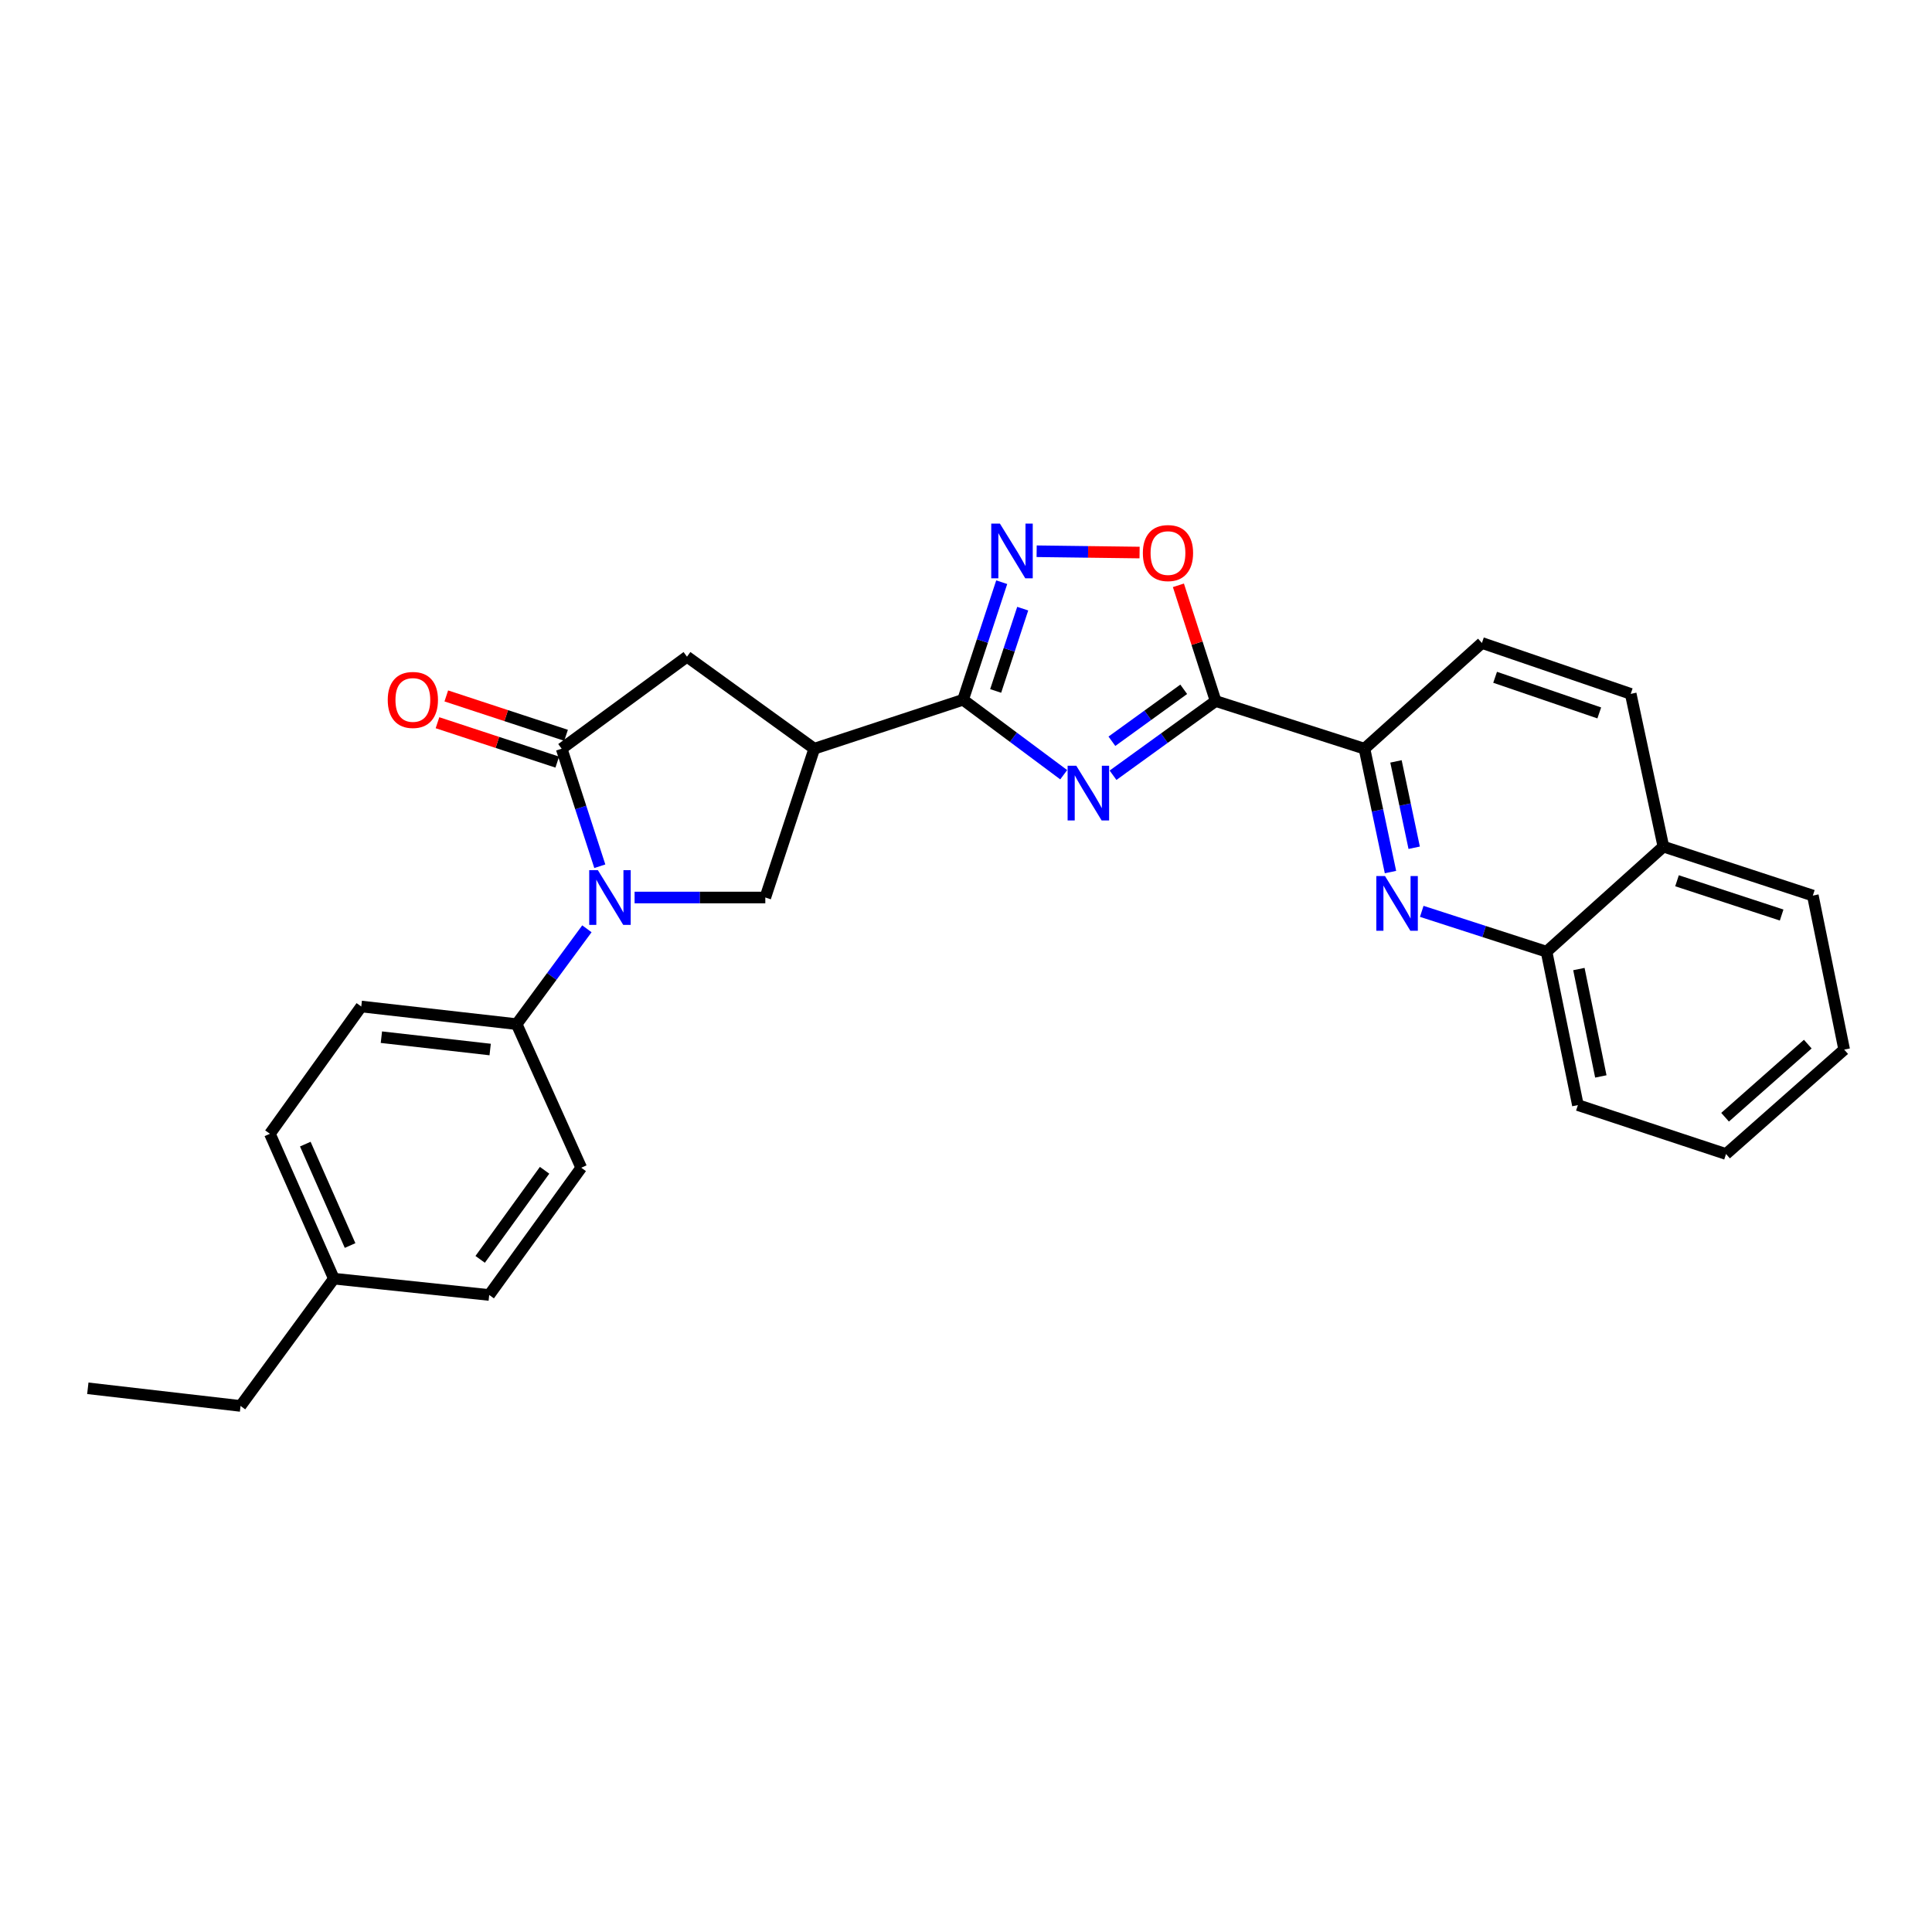 <?xml version='1.0' encoding='iso-8859-1'?>
<svg version='1.1' baseProfile='full'
              xmlns='http://www.w3.org/2000/svg'
                      xmlns:rdkit='http://www.rdkit.org/xml'
                      xmlns:xlink='http://www.w3.org/1999/xlink'
                  xml:space='preserve'
width='1000px' height='1000px' viewBox='0 0 1000 1000'>
<!-- END OF HEADER -->
<rect style='opacity:1.0;fill:#FFFFFF;stroke:none' width='1000' height='1000' x='0' y='0'> </rect>
<path class='bond-0' d='M 550.573,400.998 L 524.528,381.602' style='fill:none;fill-rule:evenodd;stroke:#0000FF;stroke-width:6px;stroke-linecap:butt;stroke-linejoin:miter;stroke-opacity:1' />
<path class='bond-0' d='M 524.528,381.602 L 498.483,362.205' style='fill:none;fill-rule:evenodd;stroke:#000000;stroke-width:6px;stroke-linecap:butt;stroke-linejoin:miter;stroke-opacity:1' />
<path class='bond-1' d='M 576.107,401.264 L 602.662,382.059' style='fill:none;fill-rule:evenodd;stroke:#0000FF;stroke-width:6px;stroke-linecap:butt;stroke-linejoin:miter;stroke-opacity:1' />
<path class='bond-1' d='M 602.662,382.059 L 629.217,362.854' style='fill:none;fill-rule:evenodd;stroke:#000000;stroke-width:6px;stroke-linecap:butt;stroke-linejoin:miter;stroke-opacity:1' />
<path class='bond-1' d='M 575.517,383.672 L 594.106,370.228' style='fill:none;fill-rule:evenodd;stroke:#0000FF;stroke-width:6px;stroke-linecap:butt;stroke-linejoin:miter;stroke-opacity:1' />
<path class='bond-1' d='M 594.106,370.228 L 612.694,356.785' style='fill:none;fill-rule:evenodd;stroke:#000000;stroke-width:6px;stroke-linecap:butt;stroke-linejoin:miter;stroke-opacity:1' />
<path class='bond-4' d='M 498.483,362.205 L 421.464,387.53' style='fill:none;fill-rule:evenodd;stroke:#000000;stroke-width:6px;stroke-linecap:butt;stroke-linejoin:miter;stroke-opacity:1' />
<path class='bond-5' d='M 498.483,362.205 L 508.485,331.777' style='fill:none;fill-rule:evenodd;stroke:#000000;stroke-width:6px;stroke-linecap:butt;stroke-linejoin:miter;stroke-opacity:1' />
<path class='bond-5' d='M 508.485,331.777 L 518.486,301.35' style='fill:none;fill-rule:evenodd;stroke:#0000FF;stroke-width:6px;stroke-linecap:butt;stroke-linejoin:miter;stroke-opacity:1' />
<path class='bond-5' d='M 515.354,357.636 L 522.355,336.337' style='fill:none;fill-rule:evenodd;stroke:#000000;stroke-width:6px;stroke-linecap:butt;stroke-linejoin:miter;stroke-opacity:1' />
<path class='bond-5' d='M 522.355,336.337 L 529.357,315.037' style='fill:none;fill-rule:evenodd;stroke:#0000FF;stroke-width:6px;stroke-linecap:butt;stroke-linejoin:miter;stroke-opacity:1' />
<path class='bond-6' d='M 629.217,362.854 L 619.578,332.906' style='fill:none;fill-rule:evenodd;stroke:#000000;stroke-width:6px;stroke-linecap:butt;stroke-linejoin:miter;stroke-opacity:1' />
<path class='bond-6' d='M 619.578,332.906 L 609.94,302.958' style='fill:none;fill-rule:evenodd;stroke:#FF0000;stroke-width:6px;stroke-linecap:butt;stroke-linejoin:miter;stroke-opacity:1' />
<path class='bond-9' d='M 629.217,362.854 L 706.252,387.53' style='fill:none;fill-rule:evenodd;stroke:#000000;stroke-width:6px;stroke-linecap:butt;stroke-linejoin:miter;stroke-opacity:1' />
<path class='bond-2' d='M 328.465,464.548 L 362.294,464.548' style='fill:none;fill-rule:evenodd;stroke:#0000FF;stroke-width:6px;stroke-linecap:butt;stroke-linejoin:miter;stroke-opacity:1' />
<path class='bond-2' d='M 362.294,464.548 L 396.124,464.548' style='fill:none;fill-rule:evenodd;stroke:#000000;stroke-width:6px;stroke-linecap:butt;stroke-linejoin:miter;stroke-opacity:1' />
<path class='bond-11' d='M 303.78,480.744 L 285.599,505.417' style='fill:none;fill-rule:evenodd;stroke:#0000FF;stroke-width:6px;stroke-linecap:butt;stroke-linejoin:miter;stroke-opacity:1' />
<path class='bond-11' d='M 285.599,505.417 L 267.418,530.09' style='fill:none;fill-rule:evenodd;stroke:#000000;stroke-width:6px;stroke-linecap:butt;stroke-linejoin:miter;stroke-opacity:1' />
<path class='bond-29' d='M 310.461,448.364 L 300.588,417.947' style='fill:none;fill-rule:evenodd;stroke:#0000FF;stroke-width:6px;stroke-linecap:butt;stroke-linejoin:miter;stroke-opacity:1' />
<path class='bond-29' d='M 300.588,417.947 L 290.715,387.53' style='fill:none;fill-rule:evenodd;stroke:#000000;stroke-width:6px;stroke-linecap:butt;stroke-linejoin:miter;stroke-opacity:1' />
<path class='bond-3' d='M 290.715,387.53 L 355.582,339.907' style='fill:none;fill-rule:evenodd;stroke:#000000;stroke-width:6px;stroke-linecap:butt;stroke-linejoin:miter;stroke-opacity:1' />
<path class='bond-13' d='M 292.995,380.594 L 261.999,370.403' style='fill:none;fill-rule:evenodd;stroke:#000000;stroke-width:6px;stroke-linecap:butt;stroke-linejoin:miter;stroke-opacity:1' />
<path class='bond-13' d='M 261.999,370.403 L 231.003,360.211' style='fill:none;fill-rule:evenodd;stroke:#FF0000;stroke-width:6px;stroke-linecap:butt;stroke-linejoin:miter;stroke-opacity:1' />
<path class='bond-13' d='M 288.434,394.465 L 257.438,384.273' style='fill:none;fill-rule:evenodd;stroke:#000000;stroke-width:6px;stroke-linecap:butt;stroke-linejoin:miter;stroke-opacity:1' />
<path class='bond-13' d='M 257.438,384.273 L 226.442,374.081' style='fill:none;fill-rule:evenodd;stroke:#FF0000;stroke-width:6px;stroke-linecap:butt;stroke-linejoin:miter;stroke-opacity:1' />
<path class='bond-7' d='M 421.464,387.53 L 396.124,464.548' style='fill:none;fill-rule:evenodd;stroke:#000000;stroke-width:6px;stroke-linecap:butt;stroke-linejoin:miter;stroke-opacity:1' />
<path class='bond-10' d='M 421.464,387.53 L 355.582,339.907' style='fill:none;fill-rule:evenodd;stroke:#000000;stroke-width:6px;stroke-linecap:butt;stroke-linejoin:miter;stroke-opacity:1' />
<path class='bond-28' d='M 536.566,285.324 L 563.204,285.661' style='fill:none;fill-rule:evenodd;stroke:#0000FF;stroke-width:6px;stroke-linecap:butt;stroke-linejoin:miter;stroke-opacity:1' />
<path class='bond-28' d='M 563.204,285.661 L 589.842,285.998' style='fill:none;fill-rule:evenodd;stroke:#FF0000;stroke-width:6px;stroke-linecap:butt;stroke-linejoin:miter;stroke-opacity:1' />
<path class='bond-8' d='M 719.709,451.385 L 712.98,419.457' style='fill:none;fill-rule:evenodd;stroke:#0000FF;stroke-width:6px;stroke-linecap:butt;stroke-linejoin:miter;stroke-opacity:1' />
<path class='bond-8' d='M 712.98,419.457 L 706.252,387.53' style='fill:none;fill-rule:evenodd;stroke:#000000;stroke-width:6px;stroke-linecap:butt;stroke-linejoin:miter;stroke-opacity:1' />
<path class='bond-8' d='M 731.977,438.796 L 727.267,416.446' style='fill:none;fill-rule:evenodd;stroke:#0000FF;stroke-width:6px;stroke-linecap:butt;stroke-linejoin:miter;stroke-opacity:1' />
<path class='bond-8' d='M 727.267,416.446 L 722.557,394.097' style='fill:none;fill-rule:evenodd;stroke:#000000;stroke-width:6px;stroke-linecap:butt;stroke-linejoin:miter;stroke-opacity:1' />
<path class='bond-12' d='M 735.896,471.717 L 768.194,482.154' style='fill:none;fill-rule:evenodd;stroke:#0000FF;stroke-width:6px;stroke-linecap:butt;stroke-linejoin:miter;stroke-opacity:1' />
<path class='bond-12' d='M 768.194,482.154 L 800.491,492.59' style='fill:none;fill-rule:evenodd;stroke:#000000;stroke-width:6px;stroke-linecap:butt;stroke-linejoin:miter;stroke-opacity:1' />
<path class='bond-14' d='M 706.252,387.53 L 767.039,332.801' style='fill:none;fill-rule:evenodd;stroke:#000000;stroke-width:6px;stroke-linecap:butt;stroke-linejoin:miter;stroke-opacity:1' />
<path class='bond-17' d='M 267.418,530.09 L 186.993,520.964' style='fill:none;fill-rule:evenodd;stroke:#000000;stroke-width:6px;stroke-linecap:butt;stroke-linejoin:miter;stroke-opacity:1' />
<path class='bond-17' d='M 253.708,543.228 L 197.41,536.841' style='fill:none;fill-rule:evenodd;stroke:#000000;stroke-width:6px;stroke-linecap:butt;stroke-linejoin:miter;stroke-opacity:1' />
<path class='bond-18' d='M 267.418,530.09 L 300.854,604.415' style='fill:none;fill-rule:evenodd;stroke:#000000;stroke-width:6px;stroke-linecap:butt;stroke-linejoin:miter;stroke-opacity:1' />
<path class='bond-22' d='M 800.491,492.59 L 816.714,571.994' style='fill:none;fill-rule:evenodd;stroke:#000000;stroke-width:6px;stroke-linecap:butt;stroke-linejoin:miter;stroke-opacity:1' />
<path class='bond-22' d='M 817.23,501.578 L 828.586,557.16' style='fill:none;fill-rule:evenodd;stroke:#000000;stroke-width:6px;stroke-linecap:butt;stroke-linejoin:miter;stroke-opacity:1' />
<path class='bond-30' d='M 800.491,492.59 L 860.963,438.202' style='fill:none;fill-rule:evenodd;stroke:#000000;stroke-width:6px;stroke-linecap:butt;stroke-linejoin:miter;stroke-opacity:1' />
<path class='bond-16' d='M 767.039,332.801 L 844.058,359.147' style='fill:none;fill-rule:evenodd;stroke:#000000;stroke-width:6px;stroke-linecap:butt;stroke-linejoin:miter;stroke-opacity:1' />
<path class='bond-16' d='M 773.867,350.568 L 827.78,369.01' style='fill:none;fill-rule:evenodd;stroke:#000000;stroke-width:6px;stroke-linecap:butt;stroke-linejoin:miter;stroke-opacity:1' />
<path class='bond-15' d='M 860.963,438.202 L 844.058,359.147' style='fill:none;fill-rule:evenodd;stroke:#000000;stroke-width:6px;stroke-linecap:butt;stroke-linejoin:miter;stroke-opacity:1' />
<path class='bond-23' d='M 860.963,438.202 L 938.322,463.543' style='fill:none;fill-rule:evenodd;stroke:#000000;stroke-width:6px;stroke-linecap:butt;stroke-linejoin:miter;stroke-opacity:1' />
<path class='bond-23' d='M 868.022,455.879 L 922.173,473.617' style='fill:none;fill-rule:evenodd;stroke:#000000;stroke-width:6px;stroke-linecap:butt;stroke-linejoin:miter;stroke-opacity:1' />
<path class='bond-19' d='M 186.993,520.964 L 139.702,586.846' style='fill:none;fill-rule:evenodd;stroke:#000000;stroke-width:6px;stroke-linecap:butt;stroke-linejoin:miter;stroke-opacity:1' />
<path class='bond-20' d='M 300.854,604.415 L 253.215,670.281' style='fill:none;fill-rule:evenodd;stroke:#000000;stroke-width:6px;stroke-linecap:butt;stroke-linejoin:miter;stroke-opacity:1' />
<path class='bond-20' d='M 281.878,605.739 L 248.53,651.844' style='fill:none;fill-rule:evenodd;stroke:#000000;stroke-width:6px;stroke-linecap:butt;stroke-linejoin:miter;stroke-opacity:1' />
<path class='bond-32' d='M 139.702,586.846 L 172.814,661.829' style='fill:none;fill-rule:evenodd;stroke:#000000;stroke-width:6px;stroke-linecap:butt;stroke-linejoin:miter;stroke-opacity:1' />
<path class='bond-32' d='M 158.025,592.195 L 181.203,644.683' style='fill:none;fill-rule:evenodd;stroke:#000000;stroke-width:6px;stroke-linecap:butt;stroke-linejoin:miter;stroke-opacity:1' />
<path class='bond-21' d='M 253.215,670.281 L 172.814,661.829' style='fill:none;fill-rule:evenodd;stroke:#000000;stroke-width:6px;stroke-linecap:butt;stroke-linejoin:miter;stroke-opacity:1' />
<path class='bond-24' d='M 172.814,661.829 L 124.509,727.711' style='fill:none;fill-rule:evenodd;stroke:#000000;stroke-width:6px;stroke-linecap:butt;stroke-linejoin:miter;stroke-opacity:1' />
<path class='bond-26' d='M 816.714,571.994 L 893.393,597.318' style='fill:none;fill-rule:evenodd;stroke:#000000;stroke-width:6px;stroke-linecap:butt;stroke-linejoin:miter;stroke-opacity:1' />
<path class='bond-27' d='M 938.322,463.543 L 954.545,543.271' style='fill:none;fill-rule:evenodd;stroke:#000000;stroke-width:6px;stroke-linecap:butt;stroke-linejoin:miter;stroke-opacity:1' />
<path class='bond-25' d='M 124.509,727.711 L 45.455,718.577' style='fill:none;fill-rule:evenodd;stroke:#000000;stroke-width:6px;stroke-linecap:butt;stroke-linejoin:miter;stroke-opacity:1' />
<path class='bond-31' d='M 893.393,597.318 L 954.545,543.271' style='fill:none;fill-rule:evenodd;stroke:#000000;stroke-width:6px;stroke-linecap:butt;stroke-linejoin:miter;stroke-opacity:1' />
<path class='bond-31' d='M 892.897,578.271 L 935.703,540.438' style='fill:none;fill-rule:evenodd;stroke:#000000;stroke-width:6px;stroke-linecap:butt;stroke-linejoin:miter;stroke-opacity:1' />
<path  class='atom-0' d='M 557.075 396.341
L 566.355 411.341
Q 567.275 412.821, 568.755 415.501
Q 570.235 418.181, 570.315 418.341
L 570.315 396.341
L 574.075 396.341
L 574.075 424.661
L 570.195 424.661
L 560.235 408.261
Q 559.075 406.341, 557.835 404.141
Q 556.635 401.941, 556.275 401.261
L 556.275 424.661
L 552.595 424.661
L 552.595 396.341
L 557.075 396.341
' fill='#0000FF'/>
<path  class='atom-3' d='M 309.454 450.388
L 318.734 465.388
Q 319.654 466.868, 321.134 469.548
Q 322.614 472.228, 322.694 472.388
L 322.694 450.388
L 326.454 450.388
L 326.454 478.708
L 322.574 478.708
L 312.614 462.308
Q 311.454 460.388, 310.214 458.188
Q 309.014 455.988, 308.654 455.308
L 308.654 478.708
L 304.974 478.708
L 304.974 450.388
L 309.454 450.388
' fill='#0000FF'/>
<path  class='atom-6' d='M 517.547 271.002
L 526.827 286.002
Q 527.747 287.482, 529.227 290.162
Q 530.707 292.842, 530.787 293.002
L 530.787 271.002
L 534.547 271.002
L 534.547 299.322
L 530.667 299.322
L 520.707 282.922
Q 519.547 281.002, 518.307 278.802
Q 517.107 276.602, 516.747 275.922
L 516.747 299.322
L 513.067 299.322
L 513.067 271.002
L 517.547 271.002
' fill='#0000FF'/>
<path  class='atom-7' d='M 591.541 286.264
Q 591.541 279.464, 594.901 275.664
Q 598.261 271.864, 604.541 271.864
Q 610.821 271.864, 614.181 275.664
Q 617.541 279.464, 617.541 286.264
Q 617.541 293.144, 614.141 297.064
Q 610.741 300.944, 604.541 300.944
Q 598.301 300.944, 594.901 297.064
Q 591.541 293.184, 591.541 286.264
M 604.541 297.744
Q 608.861 297.744, 611.181 294.864
Q 613.541 291.944, 613.541 286.264
Q 613.541 280.704, 611.181 277.904
Q 608.861 275.064, 604.541 275.064
Q 600.221 275.064, 597.861 277.864
Q 595.541 280.664, 595.541 286.264
Q 595.541 291.984, 597.861 294.864
Q 600.221 297.744, 604.541 297.744
' fill='#FF0000'/>
<path  class='atom-9' d='M 716.864 453.43
L 726.144 468.43
Q 727.064 469.91, 728.544 472.59
Q 730.024 475.27, 730.104 475.43
L 730.104 453.43
L 733.864 453.43
L 733.864 481.75
L 729.984 481.75
L 720.024 465.35
Q 718.864 463.43, 717.624 461.23
Q 716.424 459.03, 716.064 458.35
L 716.064 481.75
L 712.384 481.75
L 712.384 453.43
L 716.864 453.43
' fill='#0000FF'/>
<path  class='atom-14' d='M 200.696 362.285
Q 200.696 355.485, 204.056 351.685
Q 207.416 347.885, 213.696 347.885
Q 219.976 347.885, 223.336 351.685
Q 226.696 355.485, 226.696 362.285
Q 226.696 369.165, 223.296 373.085
Q 219.896 376.965, 213.696 376.965
Q 207.456 376.965, 204.056 373.085
Q 200.696 369.205, 200.696 362.285
M 213.696 373.765
Q 218.016 373.765, 220.336 370.885
Q 222.696 367.965, 222.696 362.285
Q 222.696 356.725, 220.336 353.925
Q 218.016 351.085, 213.696 351.085
Q 209.376 351.085, 207.016 353.885
Q 204.696 356.685, 204.696 362.285
Q 204.696 368.005, 207.016 370.885
Q 209.376 373.765, 213.696 373.765
' fill='#FF0000'/>
</svg>
